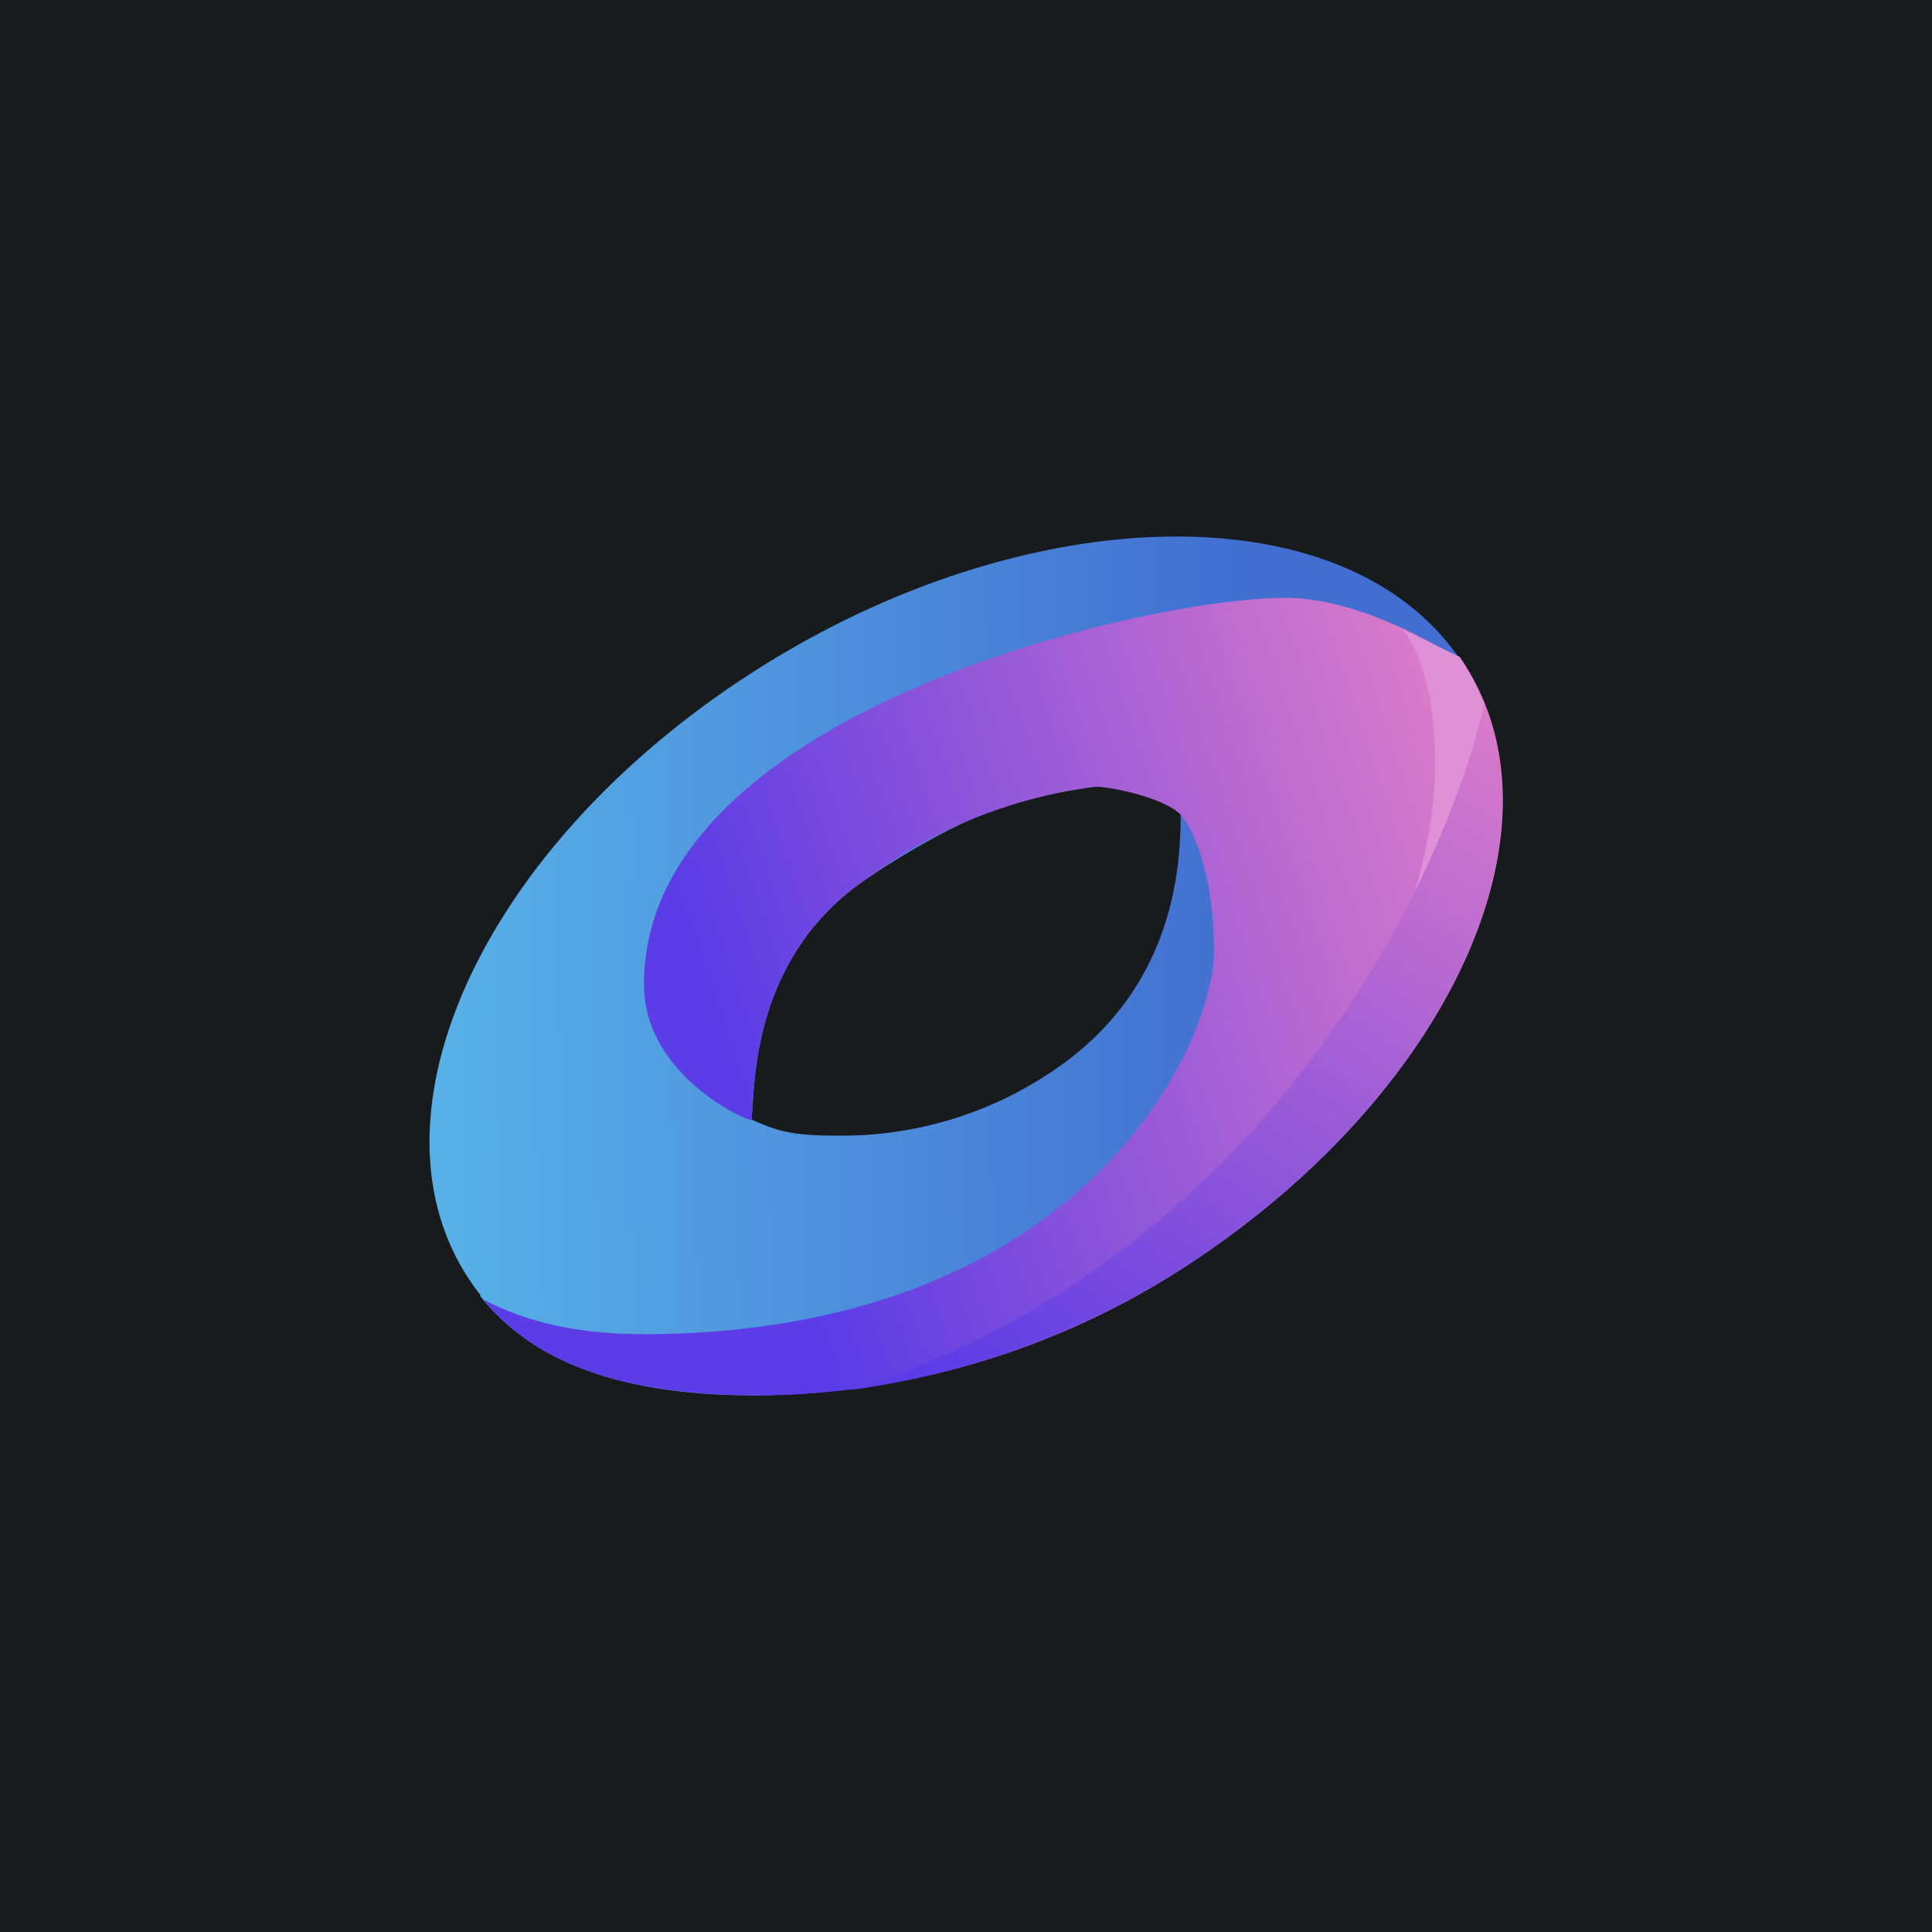 <!-- by TradingView --><svg width="18" height="18" viewBox="0 0 18 18" xmlns="http://www.w3.org/2000/svg"><path fill="#181B1E" d="M0 0h18v18H0z"/><path d="M4.47 12.07c.55.7 1.5.94 2.62.93a7.45 7.45 0 0 0 4.03-1.25c2.5-1.66 3.58-4.23 2.4-5.72-1.16-1.49-4.14-1.35-6.64.32-2.5 1.67-3.58 4.23-2.4 5.72ZM11 7.57c0 .47-.04 1.63-1.18 2.4a3.5 3.5 0 0 1-2.04.61c-.43 0-.55-.05-.78-.15.04-.21-.05-1.5 1.1-2.26.78-.52 1.61-.89 2.3-.88.41 0 .36.12.6.28Z" fill="url(#aj1e3paap)"/><path d="M4.5 12.1c.54.68 1.47.9 2.56.9 1.26 0 2.73-.36 4.06-1.25 2.43-1.62 3.52-4.08 2.5-5.6-.32-.19-1-.58-1.65-.58C10.69 5.57 6 6.63 6 9.17c0 .9 1.07 1.32 1 1.26.04-.21-.05-1.5 1.1-2.26a4.5 4.5 0 0 1 2.11-.84c.14 0 .63.1.79.26.13.15.31.58.31 1.27 0 .88-1.24 3.57-5.32 3.57-.62 0-1.11-.12-1.5-.33Z" fill="url(#bj1e3paap)"/><path d="m13.6 6.12-.54-.26c.13.13.32.57.31 1.28 0 .36-.07.8-.23 1.3.2-.36.63-1.23.7-1.85a2.9 2.9 0 0 0-.24-.47Z" fill="#DE91D6"/><path d="M13.83 6.56c-.4 1.72-2.1 5.19-5.9 6.39a7.84 7.84 0 0 0 3.19-1.2c2.22-1.48 3.32-3.67 2.71-5.19Z" fill="url(#cj1e3paap)"/><defs><linearGradient id="aj1e3paap" x1="13.77" y1="10.54" x2="3.8" y2="10.65" gradientUnits="userSpaceOnUse"><stop offset=".21" stop-color="#426ED2"/><stop offset="1" stop-color="#58B3E7"/></linearGradient><linearGradient id="bj1e3paap" x1="14.02" y1="8.03" x2="6.97" y2="10.37" gradientUnits="userSpaceOnUse"><stop stop-color="#DC7BC9"/><stop offset="1" stop-color="#5B3CE6"/></linearGradient><linearGradient id="cj1e3paap" x1="14.02" y1="6.55" x2="9.48" y2="13.38" gradientUnits="userSpaceOnUse"><stop stop-color="#DC7BC9"/><stop offset="1" stop-color="#5B3CE6"/></linearGradient></defs></svg>